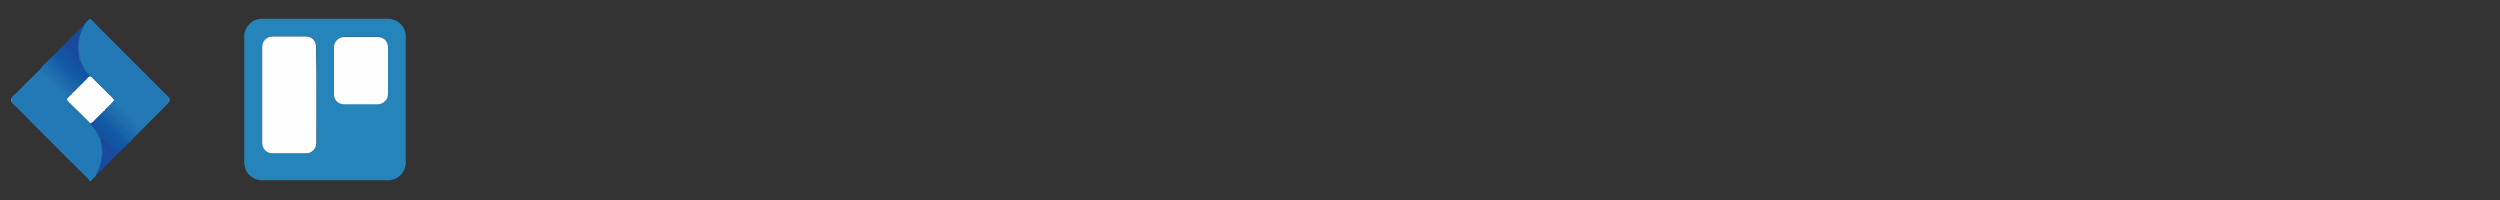 <?xml version="1.0" encoding="utf-8"?>
<!-- Generator: Adobe Illustrator 22.0.1, SVG Export Plug-In . SVG Version: 6.00 Build 0)  -->
<svg version="1.1" id="Calque_1" xmlns="http://www.w3.org/2000/svg" xmlns:xlink="http://www.w3.org/1999/xlink" x="0px" y="0px"
	 viewBox="0 0 1000 80" style="enable-background:new 0 0 1000 80;" xml:space="preserve">
<rect x="0" y="0" width="1000" height="80" fill="#333333" stroke="none"/>
<style type="text/css">
	.st0{fill:#93BDDA;}
	.st1{fill:#A3C6DF;}
	.st2{fill:#2279B5;}
	.st3{fill:#1E6DAF;}
	.st4{fill:#1A4A9E;}
	.st5{fill:#1D6AAE;}
	.st6{fill:#1761A9;}
	.st7{fill:#1057A4;}
	.st8{fill:#1059A5;}
	.st9{fill:#145EA8;}
	.st10{fill:#1A65AB;}
	.st11{fill:#1F6DAF;}
	.st12{fill:#2072B1;}
	.st13{fill:#1C67AC;}
	.st14{fill:#2177B4;}
	.st15{fill:#2175B3;}
	.st16{fill:#1F6EB0;}
	.st17{fill:#1651A2;}
	.st18{fill:#1A64AB;}
	.st19{fill:#1256A4;}
	.st20{fill:#135DA7;}
	.st21{fill:#1452A2;}
	.st22{fill:#1E6BAE;}
	.st23{fill:#1453A3;}
	.st24{fill:#1660A9;}
	.st25{fill:#184EA0;}
	.st26{fill:#1F70B0;}
	.st27{fill:#FEFEFE;}
	.st28{fill:#237FB8;}
	.st29{fill:#1058A5;}
	.st30{fill:#194DA0;}
	.st31{fill:#1E6CAF;}
	.st32{fill:#237EB7;}
	.st33{fill:#1255A3;}
	.st34{fill:#125CA7;}
	.st35{fill:#1C449C;}
	.st36{fill:#2584BA;}
</style>
<path class="st0" d="M67.5,39.1c0.1,0,0.1,0,0.2,0c0,0.6,0,1.1,0,1.7c-0.1,0-0.1,0-0.2,0C67.1,40.3,67.1,39.7,67.5,39.1z"/>
<path class="st1" d="M4.4,39.4c0.1,0,0.1,0,0.2,0c0.4,0.4,0.4,0.9,0,1.3l-0.1,0l-0.1,0C4.4,40.2,4.4,39.8,4.4,39.4z"/>
<path class="st2" d="M38.6,69.8c-0.5,1.1-1.6,1.7-2.3,2.7c-0.6,0-0.7-0.6-1-0.9C25.4,61.7,15.5,51.9,5.7,42c-0.4-0.4-0.9-0.5-1-1.2
	c0.1-0.6,0.1-1.1,0-1.7c0.1-0.6,0.7-0.9,1.1-1.2c3.3-3.4,6.7-6.7,10.1-10c0.4,0.8,1.1,1.5,1.8,2c2.1,1.6,3.6,3.7,5.5,5.4
	c1,0.9,2,1.8,2.9,2.9c0.3,0.4,0.8,0.4,1.1,0.8c-0.5,1.3,0.5,1.8,1.2,2.6c2.2,2.4,4.7,4.7,7,7.1c0.3,0.3,0.6,0.6,1,0.8
	c1.2,0.8,1.8,2,2.6,3.1c0.5,1.1,1.1,2.1,1.5,3.2c0.3,0.8,0.4,1.5,0.6,2.3C41,58.4,41,58.7,41,59c0,0.2,0,0.3-0.1,0.5
	c-0.2,1.1-0.2,2.3,0,3.4C40.9,65.5,40,67.7,38.6,69.8z"/>
<path class="st3" d="M4.7,39.2c0.3,0.6,0.3,1.1,0,1.7c0-0.1-0.1-0.1-0.1-0.2c0-0.4,0-0.9,0-1.3C4.6,39.3,4.6,39.2,4.7,39.2z"/>
<path class="st2" d="M67.5,39.1c0,0.6,0,1.2,0,1.7c-0.1,0.2-0.2,0.5-0.4,0.7c-3.4,3.4-6.9,6.9-10.3,10.3c-1.7-1.3-3-3.1-4.6-4.5
	c-2.1-1.8-4-3.9-5.9-5.9c-0.2-0.2-0.4-0.3-0.6-0.4c-0.2-0.2-0.2-0.4-0.2-0.6c0-0.3,0-0.5-0.1-0.8c-0.1-0.3-0.4-0.6-0.7-0.8
	c-2.5-2.5-5-5-7.5-7.5c-0.2-0.2-0.5-0.5-0.8-0.6c-0.2-0.1-0.3-0.2-0.5-0.3c-0.4-0.4-0.9-0.9-1.3-1.3c-0.4-0.4-0.7-0.9-1.1-1.4
	c-0.3-0.7-0.7-1.4-1.1-2.1c-0.2-0.7-0.6-1.3-0.9-2c-0.1-1.2-0.6-2.4-0.4-3.6c0.2-0.8,0.2-1.6,0-2.3c0-2.8,0.8-5.4,2.5-7.7
	c0.8-0.9,1.3-2,2.6-2.5c0.7,0.7,1.4,1.4,2,2.1c9.4,9.4,18.8,18.8,28.2,28.2C66.9,38.2,67.4,38.6,67.5,39.1z"/>
<path class="st4" d="M31.4,20c-0.1,1.3,0.5,2.5,0.4,3.8c-0.5,0.1-0.7-0.3-1-0.6c-1.4-1.4-2.8-2.8-4.2-4.1c-0.2-0.2-0.4-0.6-0.8-0.6
	c-0.2,0.1-0.3,0.2-0.5,0.4c-0.2,0.2-0.4,0.4-0.6,0.5c-0.1,0.1-0.3,0.1-0.4,0c0,0-0.1-0.1-0.1-0.1c3-3,6-6.1,9-9.1
	c0.1-0.1,0.3-0.1,0.5-0.2c-0.2,1-0.9,1.9-1.3,2.9c-0.5,1.6-1,3.1-1,4.8C31.6,18.4,31.6,19.2,31.4,20z"/>
<path class="st5" d="M18.1,25.4c0.2-0.3,0.5-0.6,0.8-0.8c0.9,0.7,1.5,1.6,2.3,2.4c2.1,2,4.1,4,6.1,6c1,1,1.9,2,2.8,3.1
	c-0.1,0.6-0.4,0.8-0.9,1c-0.4,0-0.6-0.3-0.9-0.5c-2.8-2.8-5.5-5.6-8.3-8.4c-0.5-0.5-1-0.9-1.5-1.4C18.3,26.3,17.9,26,18.1,25.4z"/>
<path class="st6" d="M20,23.5c0.2-0.4,0.5-0.6,0.9-0.8c0.6,0.2,0.8,0.8,1.3,1.2c3.1,3,6,6.1,9.1,9.1c0.4,0.3,0.8,0.6,1.1,0.9
	c0,0.5-0.3,0.7-0.6,0.8c-0.7,0.2-1.2,0-1.7-0.5c-2.9-3.1-6-6-9-9.1C20.6,24.6,20,24.2,20,23.5z"/>
<path class="st7" d="M23,20.8c0.1-0.1,0.2-0.3,0.3-0.4c0.1-0.1,0.3-0.1,0.4-0.1c2.1,2,4.3,4,6.1,6.3c0.4,0.5,1.1,0.7,1.5,1.2
	c1.2,1.2,2.3,2.4,3.5,3.6c0,0.4-0.3,0.7-0.6,0.8c-0.7,0.1-1.2-0.2-1.6-0.7c-3-3.2-6.2-6.2-9.2-9.4C23,21.7,22.6,21.4,23,20.8z"/>
<path class="st8" d="M23,20.8c0,0.9,0.7,1.4,1.2,1.9c2.9,2.8,5.7,5.6,8.4,8.5c0.4,0.5,0.9,0.9,1.6,0.9c-0.1,0.6-0.4,0.8-0.9,1
	c-0.4,0.1-0.7-0.2-1-0.4c-3.2-3.3-6.4-6.5-9.6-9.7c-0.3-0.3-0.6-0.7-0.5-1.2c0.1-0.4,0.4-0.6,0.6-0.9C22.8,20.8,22.9,20.8,23,20.8z"
	/>
<path class="st9" d="M32.3,33.9c-0.4,0-0.7-0.1-1-0.4c-2.2-2.1-4.5-4.2-6.5-6.4c-1.3-1.5-3.1-2.6-4-4.4c0.1-0.1,0.1-0.1,0.2-0.2
	c0.1-0.1,0.3-0.1,0.4-0.1c1.4,1,2.5,2.2,3.7,3.4c2.2,2.1,4.3,4.3,6.4,6.4c0.4,0.4,0.8,0.8,1.3,1.1C33,33.7,32.8,33.8,32.3,33.9z"/>
<path class="st10" d="M20,23.5c2,2.4,4.3,4.4,6.5,6.7c1.2,1.3,2.6,2.4,3.7,3.8c0.4,0.5,1,0.5,1.5,0.5c-0.1,0.6-0.4,0.8-0.9,0.9
	c-0.4,0-0.8-0.2-1.1-0.5c-1.6-1.9-3.5-3.5-5.2-5.2c-1.3-1.4-2.8-2.6-4.1-4c-0.5-0.5-1-1-0.8-1.8C19.7,23.8,19.9,23.6,20,23.5z"/>
<path class="st11" d="M18.1,25.4c0.5,1.2,1.8,1.8,2.6,2.8c2.2,2.3,4.4,4.5,6.6,6.8c0.7,0.7,1.2,1.4,2,1.9c0,0.3-0.2,0.5-0.5,0.5
	c-0.8,0-1.3-0.6-1.8-1.1c-1.6-1.5-3-3.2-4.6-4.7c-1.3-1.3-2.4-2.8-3.9-3.9c-0.5-0.4-0.8-1.1-1.1-1.6C17.6,25.8,17.8,25.6,18.1,25.4z
	"/>
<path class="st12" d="M16.6,27.1c0.1-0.1,0.2-0.3,0.3-0.4c0.3-0.2,0.5-0.1,0.6,0.1c0.9,1.1,2.3,1.8,3,3.1c0.4,0.7,1.2,0.9,1.7,1.4
	c0.2,0.9,1,1.3,1.6,1.9c1.5,1.4,2.9,2.9,4.4,4.3c0.1,0.1,0.1,0.2,0.2,0.4c0,0.3-0.2,0.5-0.5,0.5c-0.5,0-0.9-0.2-1.2-0.5
	c-3.1-3.3-6.4-6.4-9.5-9.7C16.8,27.9,16.4,27.6,16.6,27.1z"/>
<path class="st13" d="M19.6,23.9c0.7,2,2.6,3,3.9,4.4c1,1.1,2.2,2.1,3.2,3.2c1.1,1.1,2.3,2.1,3.2,3.4c0.2,0.2,0.6,0.3,0.9,0.4
	c0,0.4-0.2,0.6-0.6,0.6c-1.4-0.8-2.1-2.2-3.3-3.2c-1.8-1.5-3.3-3.3-5-4.9c-1.1-1-2.3-2-3-3.4C19.1,24.3,19.3,24.1,19.6,23.9z"/>
<path class="st14" d="M27.1,39.2c-1.1-0.1-1.6-1-2.2-1.7c-1.9-2-4-3.9-5.8-6c-0.8-0.9-1.8-1.5-2.6-2.4c-0.4-0.4-0.6-0.7-0.6-1.2
	c0.1-0.1,0.3-0.3,0.4-0.4c0.3,0.2,0.3,0.7,0.6,0.9c0.1,0.1,0.1,0.1,0.2,0.2c0.5,0.7,1,1.3,1.8,1.7c0.4,0.2,0.6,0.6,0.9,0.9
	c0.1,0.2,0.3,0.4,0.5,0.6c0.1,0.1,0.1,0.1,0.2,0.2c1,1.1,2,2.3,3.3,3.1c0.4,0.2,0.8,0.4,1.1,0.8c0.8,1,1.8,1.8,2.7,2.7
	C27.5,39,27.4,39.1,27.1,39.2z"/>
<path class="st15" d="M27.5,38.8c-1.2-0.8-2.2-1.7-3.1-2.8c-0.2-0.3-0.5-0.4-0.8-0.6c-1.2-1.1-2.3-2.2-3.4-3.4
	c-0.3-0.2-0.4-0.4-0.6-0.6c-0.3-0.3-0.6-0.6-0.8-0.8c-0.7-0.5-1.2-1.3-1.9-1.9c-0.3-0.4-0.7-0.7-0.4-1.3c0.1-0.1,0.1-0.1,0.2-0.2
	c0.5,1.3,1.6,2,2.6,3c1.2,1.2,2.4,2.5,3.7,3.7c1.4,1.4,2.8,2.8,4.2,4.2c0.2,0.2,0.6,0.2,0.9,0.4C27.9,38.6,27.8,38.8,27.5,38.8z"/>
<path class="st16" d="M22.1,31.3c-1-0.4-1.9-0.9-2.3-2c-0.1-0.3-0.6-0.6-0.9-0.8c-0.7-0.6-1.4-1.2-2.1-1.8c0.1-0.3,0.3-0.5,0.6-0.6
	c0.8,0.3,0.9,1.2,1.6,1.7c1.4,1,2.6,2.3,3.5,3.8C22.3,31.7,22.2,31.5,22.1,31.3z"/>
<path class="st17" d="M23.6,20.4c-0.1,0-0.3,0-0.4,0c0.2-0.5,0.6-0.8,1-1.1c0,0,0,0,0,0c0.2,0.2,0.1,0.4-0.1,0.6
	C24,20.2,23.9,20.3,23.6,20.4z"/>
<path class="st7" d="M22.8,20.8c0,0.4-0.3,0.5-0.4,0.8c-0.1,0.1-0.2,0.3-0.4,0.3c-0.1,0-0.2-0.1-0.2-0.1C22,21.5,22.3,21,22.8,20.8z
	"/>
<path class="st14" d="M16.4,27.3c-0.1,0.5,0.4,0.8,0.4,1.3c-0.6-0.2-0.7-0.6-0.6-1.1C16.3,27.4,16.4,27.4,16.4,27.3z"/>
<path class="st8" d="M21.7,21.8c0.1,0,0.2,0,0.2,0c0.1,0.4-0.2,0.5-0.4,0.6c-0.1,0-0.3,0-0.4,0C21.2,22.2,21.4,22,21.7,21.8z"/>
<path class="st4" d="M40.7,58.2c-0.3-0.7-0.5-1.5-0.6-2.3c-0.1-0.4-0.1-0.6,0.3-0.3c0.4,0.3,0.8,0.6,1.1,0.9
	c1.8,1.7,3.6,3.5,5.3,5.3c-2.6,2.6-5.2,5.3-7.8,7.9c-0.1,0.1-0.3,0.1-0.5,0.2c0.2-1.1,0.9-2,1.3-3.1c0.4-1.2,0.8-2.5,0.8-3.8
	c-0.2-0.8,0.1-1.5,0-2.3c0.1-0.6,0.2-1.2,0.2-1.8c0-0.3-0.1-0.6-0.1-0.9c0,0,0.1-0.1,0,0C40.8,58.1,40.8,58.1,40.7,58.2z"/>
<path class="st18" d="M53,55.7c-0.3,0.4-0.6,0.8-1.1,1.1c-0.4-0.1-0.6-0.4-0.9-0.7c-1.4-1.4-2.8-2.7-4.1-4.1c-1.8-2.1-4-3.8-5.9-5.8
	c-0.2-0.3-0.5-0.5-0.5-0.9c0.2-0.5,0.5-0.9,1.2-0.9c0.8,0.5,1.5,1.2,2.1,1.9c2.3,2.5,4.8,4.8,7.2,7.3c0.5,0.5,1.1,1.1,1.7,1.6
	C52.8,55.2,53.1,55.3,53,55.7z"/>
<path class="st19" d="M49.6,59c-0.1,0.3-0.4,0.5-0.6,0.6c-0.5,0.1-0.7-0.2-1-0.5c-3.2-3.3-6.6-6.5-9.8-9.8c-0.3-0.3-0.7-0.6-0.6-1.2
	c0.2-0.5,0.4-0.9,1-0.9c1.4,1.4,2.7,2.9,4.2,4.2c2.2,2,4.2,4.2,6.2,6.2C49.3,58.1,49.6,58.5,49.6,59z"/>
<path class="st8" d="M49.6,59c-2.3-2.7-4.8-5.2-7.5-7.6c-1.2-1.1-2-2.4-3.3-3.3c-0.3-0.2-0.2-0.5-0.2-0.8c0.1-0.5,0.3-0.9,0.9-0.8
	c1.9,2.3,4.1,4.2,6.2,6.3c1.6,1.7,3.6,3.2,5,5.1C50.4,58.4,50,58.7,49.6,59z"/>
<path class="st20" d="M50.7,57.9c-1.2-1.1-2.6-2.2-3.7-3.5c-0.5-0.6-1.1-1.1-1.7-1.7c-1.8-1.7-3.5-3.5-5.3-5.2
	c-0.3-0.3-0.6-0.6-0.6-1.1c0-0.4,0.3-0.7,0.7-0.6c2.3,2,4.4,4.2,6.5,6.4c1.3,1.3,2.7,2.6,4,4c0.3,0.3,0.7,0.5,0.6,1
	C51,57.5,51,57.9,50.7,57.9z"/>
<path class="st12" d="M56.1,52.4c-0.3,0.3-0.4,0.7-0.8,0.9c-1-0.5-1.5-1.4-2.4-2.1c-2-1.6-3.6-3.7-5.4-5.5c-1.1-1-2-2.1-3.1-3
	c-0.2-0.2-0.4-0.3-0.4-0.6c0-0.6,0.3-1,0.9-1.2c0.2,0,0.3,0.1,0.4,0.2c1.5,1.8,3.3,3.5,5,5.2c1.9,1.9,3.8,3.7,5.7,5.7
	C56.1,52.1,56.2,52.2,56.1,52.4z"/>
<path class="st21" d="M38.6,52.7c-0.9-1-1.5-2.2-2.6-3.1c0.2-0.4,0.5-0.6,0.9-0.6c3.7,3.3,7.1,7,10.6,10.5c0.3,0.3,0.5,0.6,0.6,1
	c-0.1,0.1-0.3,0.3-0.4,0.4c-0.4,0.2-0.7,0.3-1.1-0.1c-2.2-2.4-4.5-4.7-6.9-6.9C39.3,53.5,39,53.1,38.6,52.7z"/>
<path class="st22" d="M54,54.6c-0.1,0.1-0.3,0.3-0.4,0.4c-1.1-0.3-1.7-1.3-2.4-2.1c-0.8-0.9-1.7-1.8-2.6-2.6
	c-1.9-1.6-3.4-3.5-5.3-5.1c-0.5-0.4-0.9-1-1-1.7c0.1-0.5,0.4-0.9,1-0.9c1.3,1.2,2.3,2.7,3.6,3.8c1.8,1.6,3.4,3.4,5.2,5
	c0.7,0.6,1.1,1.4,1.9,2C54.2,53.8,54.1,54.2,54,54.6z"/>
<path class="st23" d="M48.1,60.5c-3.6-3.7-7.1-7.4-10.9-10.8c-0.2-0.2-0.3-0.4-0.3-0.6c0.1-0.5,0.3-0.8,0.8-0.8
	c0.2,0.9,1,1.4,1.5,1.9c3.1,3.1,6.2,6.2,9.4,9.3c0.1,0.1,0.2,0.2,0.3,0.2C48.8,60,48.5,60.3,48.1,60.5z"/>
<path class="st14" d="M56.1,52.4c-1.9-1.9-3.9-3.8-5.7-5.7c-1.2-1.3-2.5-2.4-3.8-3.7c-0.5-0.5-1.1-1-1.5-1.8
	c-0.1-0.3,0.1-0.5,0.4-0.4c1.2,0.2,1.7,1.2,2.3,1.9c1.5,1.8,3.3,3.2,4.9,4.9c1.4,1.4,2.8,2.7,4,4.2C56.6,52.1,56.4,52.4,56.1,52.4z"
	/>
<path class="st13" d="M42.4,43.5c0.8,1.7,2.4,2.7,3.7,4c1.9,1.9,4,3.6,5.7,5.7c0.6,0.7,1.2,1.2,1.8,1.8c-0.1,0.3-0.4,0.5-0.6,0.6
	c-1.9-1.6-3.5-3.5-5.2-5.1c-1.7-1.6-3.2-3.5-5-5c-0.4-0.3-0.7-0.8-1-1.2C41.6,43.8,41.9,43.6,42.4,43.5z"/>
<path class="st24" d="M51.3,57.3c-3.1-3.1-6.2-6.2-9.3-9.4c-0.6-0.7-1.4-1.2-1.9-2c0-0.4,0.2-0.6,0.6-0.6c0.2,0.7,0.9,1,1.4,1.5
	c1.2,1.2,2.4,2.4,3.7,3.5c0.8,0.6,1.4,1.7,2.2,2.4c1.3,1.3,2.7,2.6,3.9,4.1C51.7,57,51.6,57.2,51.3,57.3z"/>
<path class="st11" d="M54,54.6c-0.3-1.4-1.5-2.2-2.4-3.1c-0.8-0.8-1.7-1.6-2.5-2.5c-0.9-1-2-1.9-3-2.9C45,45.1,44,44,43.2,42.7
	c0-0.3,0.2-0.5,0.5-0.4c3.7,3.3,7,7,10.6,10.5c0.3,0.3,0.6,0.7,0.3,1.2C54.5,54.2,54.3,54.5,54,54.6z"/>
<path class="st25" d="M38.6,52.7c1,0.5,1.7,1.4,2.5,2.1c2,1.9,4,3.8,5.8,5.9c0.3,0.3,0.6,0.1,0.9,0.1c-0.2,0.3-0.5,0.6-0.8,0.8
	c-0.5,0-0.7-0.4-1-0.7c-1.8-1.8-3.6-3.7-5.5-5.4c-0.3-0.3-0.2,0-0.3,0.2C39.6,54.8,39.1,53.7,38.6,52.7z"/>
<path class="st26" d="M54.7,54c0-0.5-0.2-0.8-0.5-1.1c-3.2-3.2-6.3-6.3-9.5-9.5c-0.3-0.4-1-0.5-1-1.1c0.1-0.2,0.2-0.3,0.4-0.2
	c0.5,0.4,1,0.9,1.6,1.3c0.8,0.6,1.4,1.5,2.1,2.2c2,1.9,3.7,4.1,5.8,5.8c0.7,0.5,1.1,1.3,1.7,1.9C55.1,53.6,54.9,53.8,54.7,54z"/>
<path class="st27" d="M44.1,42c-0.2,0-0.3,0-0.4,0.2c-0.1,0.1-0.3,0.3-0.4,0.4c-0.3,0.3-0.6,0.6-0.8,0.8c-0.3,0.2-0.7,0.4-0.6,0.9
	c-0.5,0-0.8,0.5-1.1,0.8c-0.2,0.2-0.4,0.4-0.6,0.6c-0.2,0.2-0.4,0.4-0.6,0.6c-0.3,0.3-0.6,0.6-0.8,0.8c-0.3,0.2-0.6,0.5-0.8,0.8
	c-0.3,0.3-0.6,0.6-0.8,0.8c-0.3,0.2-0.6,0.4-0.9,0.6c-0.4,0-0.6-0.4-0.8-0.6c-2.7-2.7-5.4-5.4-8.1-8c-0.7-0.6-0.8-1.2,0-1.8
	c0.1-0.1,0.3-0.3,0.4-0.4c0.1-0.1,0.3-0.3,0.4-0.4c0.1-0.1,0.3-0.3,0.4-0.4c0-0.4,0.3-0.5,0.6-0.6c0.1-0.1,0.3-0.3,0.4-0.4
	c0.3-0.3,0.6-0.6,0.8-0.8c0.2-0.2,0.4-0.4,0.6-0.6c0.3-0.3,0.6-0.6,0.8-0.8c0.2-0.2,0.4-0.4,0.6-0.6c0.2-0.2,0.4-0.4,0.6-0.6
	c0-0.3,0.2-0.4,0.4-0.4c0.3-0.3,0.6-0.6,0.8-0.8c0.2-0.2,0.4-0.4,0.6-0.6c0-0.2,0.1-0.4,0.2-0.5c0.3-0.3,0.5-0.6,1-0.5
	c0.1,0.1,0.3,0.2,0.4,0.2c0.3,0,0.4,0.2,0.6,0.4c2.7,2.7,5.4,5.4,8,8c0.2,0.2,0.4,0.3,0.4,0.6c0.2,0.3,0.2,0.5,0,0.8
	c-0.1,0.3-0.3,0.5-0.6,0.6C44.6,41.3,44.1,41.5,44.1,42z"/>
<path class="st28" d="M40.9,60.7c0,0.8,0,1.6-0.2,2.3c-0.3-1.2-0.3-2.4,0-3.6c0.3,0.3,0.2,0.7,0.3,1C41,60.5,41,60.6,40.9,60.7z"/>
<path class="st4" d="M40.7,58.2c0-0.1,0-0.3,0.1-0.7c0.2,0.6,0.3,1,0.4,1.3C41,58.9,41,59,40.9,59.1c-0.1,0-0.2,0-0.2-0.1
	C40.7,58.7,40.7,58.4,40.7,58.2z"/>
<path class="st29" d="M40.7,59c0.1,0,0.1,0,0.2,0c0.2,0.5,0.2,1,0,1.5c-0.3-0.3-0.1-0.7-0.2-1.1C40.7,59.3,40.7,59.1,40.7,59z"/>
<path class="st23" d="M36.1,30.3c-0.3,0.2-0.5,0.4-0.8,0.6c-0.4,0.2-0.8,0.1-1.1-0.2c-3.3-3.3-6.6-6.6-9.9-9.9
	c-0.2-0.2-0.6-0.5-0.3-0.9c0.1-0.2,0.2-0.4,0.2-0.6c0.1,0,0.3,0,0.4,0c1.2,0.6,1.9,1.7,2.8,2.6c2.2,2,4.1,4.2,6.3,6.2
	c0.3,0.3,0.6,0.7,1,0.9C35.3,29.4,35.7,29.8,36.1,30.3z"/>
<path class="st17" d="M34.8,29c-1.3-0.3-1.9-1.4-2.8-2.2c-2-1.8-3.7-3.9-5.7-5.6c-0.6-0.5-1.1-1.2-1.6-1.8c0.1-0.3,0.3-0.5,0.6-0.6
	c2.3,2.3,4.5,4.7,6.9,6.9c0.7,0.6,1.1,1.4,1.6,2.2C34.1,28.2,34.5,28.6,34.8,29z"/>
<path class="st25" d="M33.8,27.8c-1.1-1.5-2.4-2.7-3.7-3.9c-1.4-1.3-2.6-3-4.2-4.2c-0.3-0.2-0.5-0.6-0.5-1c0.1-0.2,0.2-0.3,0.4-0.4
	c1.7,1.7,3.4,3.3,5.1,5.1c0.7,0.7,1.5,1.3,1.9,2.3C33.2,26.3,33.6,27,33.8,27.8z"/>
<path class="st30" d="M32.7,25.6c-0.9-0.9-1.7-1.8-2.6-2.6c-1.3-1.3-2.6-2.6-3.9-3.9c-0.2-0.2-0.6-0.5-0.5-0.9
	c0.3-0.6,0.4-0.1,0.6,0.1c1.8,1.8,3.6,3.7,5.5,5.4C32.4,24.3,32.5,24.9,32.7,25.6z"/>
<path class="st31" d="M45.5,39.6c-3-3-6-6-9.1-9c0.2-0.3,0.4,0,0.5,0.1c2.8,2.8,5.6,5.6,8.5,8.5C45.5,39.2,45.8,39.4,45.5,39.6z"/>
<path class="st32" d="M31.4,20c0-0.8,0-1.5,0-2.3C31.8,18.4,31.8,19.2,31.4,20z"/>
<path class="st31" d="M44.9,41c0.2-0.2,0.4-0.4,0.6-0.6c0.3,0.1,0.1,0.3,0.1,0.5c-0.1,0.1-0.3,0.3-0.4,0.4
	C45.1,41.2,45,41.1,44.9,41z"/>
<path class="st33" d="M24,20c0,0.4,0.4,0.7,0.6,0.9c3.1,3.1,6.3,6.3,9.4,9.4c0.4,0.4,0.7,0.7,1.2,0.7c-0.1,0.1-0.3,0.3-0.4,0.4
	c-0.4,0-0.6-0.2-0.9-0.5c-1.1-1.2-2.3-2.3-3.4-3.5c-2.3-2.4-4.7-4.7-7-7.1C23.7,20.2,23.8,20,24,20z"/>
<path class="st34" d="M33.4,32.9c-0.1,0.1-0.3,0.3-0.4,0.4c-0.5,0-0.8-0.2-1.1-0.5c-2.7-2.7-5.5-5.5-8.2-8.2
	c-0.7-0.7-1.4-1.4-2.1-2.1c0.1-0.2,0.3-0.4,0.4-0.6c0.1-0.1,0.3-0.1,0.4-0.2c0,1.1,1,1.5,1.6,2.1c2.8,2.9,5.7,5.7,8.5,8.6
	C32.7,32.6,33,32.9,33.4,32.9z"/>
<path class="st26" d="M29,37.3c-0.2,0.2-0.4,0.4-0.6,0.6c-1.9-1.7-3.7-3.5-5.4-5.3c-0.4-0.4-1.1-0.5-0.8-1.2
	c0.1,0.1,0.3,0.1,0.4,0.2c1.4,0.7,2.1,2.2,3.3,3.1C26.9,35.5,27.5,36.9,29,37.3z"/>
<path class="st14" d="M20.2,32c1.2,1,2.4,2.1,3.4,3.4C22.2,34.5,21.1,33.4,20.2,32z"/>
<path class="st14" d="M16.9,28.6c1,0.3,1.3,1.2,1.9,1.9C17.9,30.1,17.2,29.5,16.9,28.6z"/>
<path class="st14" d="M19.6,31.3c0.4,0,0.5,0.4,0.6,0.6C19.8,32,19.6,31.8,19.6,31.3z"/>
<path class="st35" d="M40.9,60.5c0-0.5,0-1,0-1.5c0.1-0.1,0.1-0.1,0.2-0.2c-0.1,0.6,0.2,1.3-0.2,1.9C40.9,60.6,40.9,60.5,40.9,60.5z
	"/>
<g>
	<path class="st36" d="M97.7,65.7c0-17.3,0-34.6,0-51.8c0.1-0.3,0.1-0.6,0.2-1c0.8-2.7,2.5-4.5,5.2-5.2c0.3-0.1,0.7-0.1,1-0.2
		c17.3,0,34.5,0,51.8,0c0.3,0.1,0.7,0.1,1,0.2c2.7,0.8,4.5,2.5,5.2,5.2c0.1,0.3,0.1,0.7,0.2,1c0,17.3,0,34.5,0,51.8
		c-0.1,0.3-0.1,0.6-0.2,1c-0.8,2.7-2.5,4.5-5.2,5.2c-0.3,0.1-0.7,0.1-1,0.2c-17.3,0-34.5,0-51.8,0c-0.3-0.1-0.6-0.1-1-0.2
		c-2.7-0.8-4.5-2.5-5.2-5.2C97.9,66.4,97.9,66,97.7,65.7z M126.5,38c0-6.4,0-12.8,0-19.2c0-0.4,0-0.7-0.1-1.1c-0.5-1.9-2-3.1-4-3.1
		c-4.4,0-8.9,0-13.3,0c-0.3,0-0.6,0-0.8,0.1c-2,0.4-3.3,2-3.3,4.1c0,12.8,0,25.6,0,38.4c0,0.3,0,0.6,0.1,0.8c0.3,1.9,2,3.3,3.9,3.3
		c3,0,6,0,9.1,0c1.5,0,3,0,4.5,0c0.9,0,1.7-0.2,2.3-0.7c1.1-0.8,1.7-2,1.7-3.4C126.5,50.8,126.5,44.4,126.5,38z M155.2,28.2
		c0-3.1,0-6.2,0-9.3c0-0.3,0-0.6-0.1-0.9c-0.4-1.9-2-3.3-4-3.3c-4.5,0-8.9,0-13.4,0c-0.3,0-0.5,0-0.8,0.1c-1.8,0.3-3.3,1.9-3.3,4
		c0,6.2,0,12.5,0,18.7c0,0.2,0,0.4,0,0.6c0.3,2,1.9,3.5,4,3.5c4.5,0,9,0,13.6,0c0.9,0,1.6-0.2,2.3-0.8c1.1-0.8,1.7-2,1.7-3.4
		C155.2,34.4,155.2,31.3,155.2,28.2z"/>
	<path class="st27" d="M126.5,38c0,6.4,0,12.8,0,19.2c0,1.4-0.5,2.5-1.7,3.4c-0.7,0.5-1.5,0.7-2.3,0.7c-1.5,0-3,0-4.5,0
		c-3,0-6,0-9.1,0c-2,0-3.6-1.4-3.9-3.3c0-0.3-0.1-0.6-0.1-0.8c0-12.8,0-25.6,0-38.4c0-2.1,1.3-3.7,3.3-4.1c0.3,0,0.6-0.1,0.8-0.1
		c4.4,0,8.9,0,13.3,0c2,0,3.6,1.2,4,3.1c0.1,0.4,0.1,0.7,0.1,1.1C126.5,25.2,126.5,31.6,126.5,38z"/>
	<path class="st27" d="M155.2,28.2c0,3.1,0,6.2,0,9.3c0,1.4-0.5,2.5-1.7,3.4c-0.7,0.5-1.5,0.8-2.3,0.8c-4.5,0-9,0-13.6,0
		c-2.1,0-3.7-1.4-4-3.5c0-0.2,0-0.4,0-0.6c0-6.2,0-12.5,0-18.7c0-2.1,1.5-3.7,3.3-4c0.3,0,0.5-0.1,0.8-0.1c4.5,0,8.9,0,13.4,0
		c2,0,3.7,1.3,4,3.3c0.1,0.3,0.1,0.6,0.1,0.9C155.2,22,155.2,25.1,155.2,28.2z"/>
</g>
</svg>
